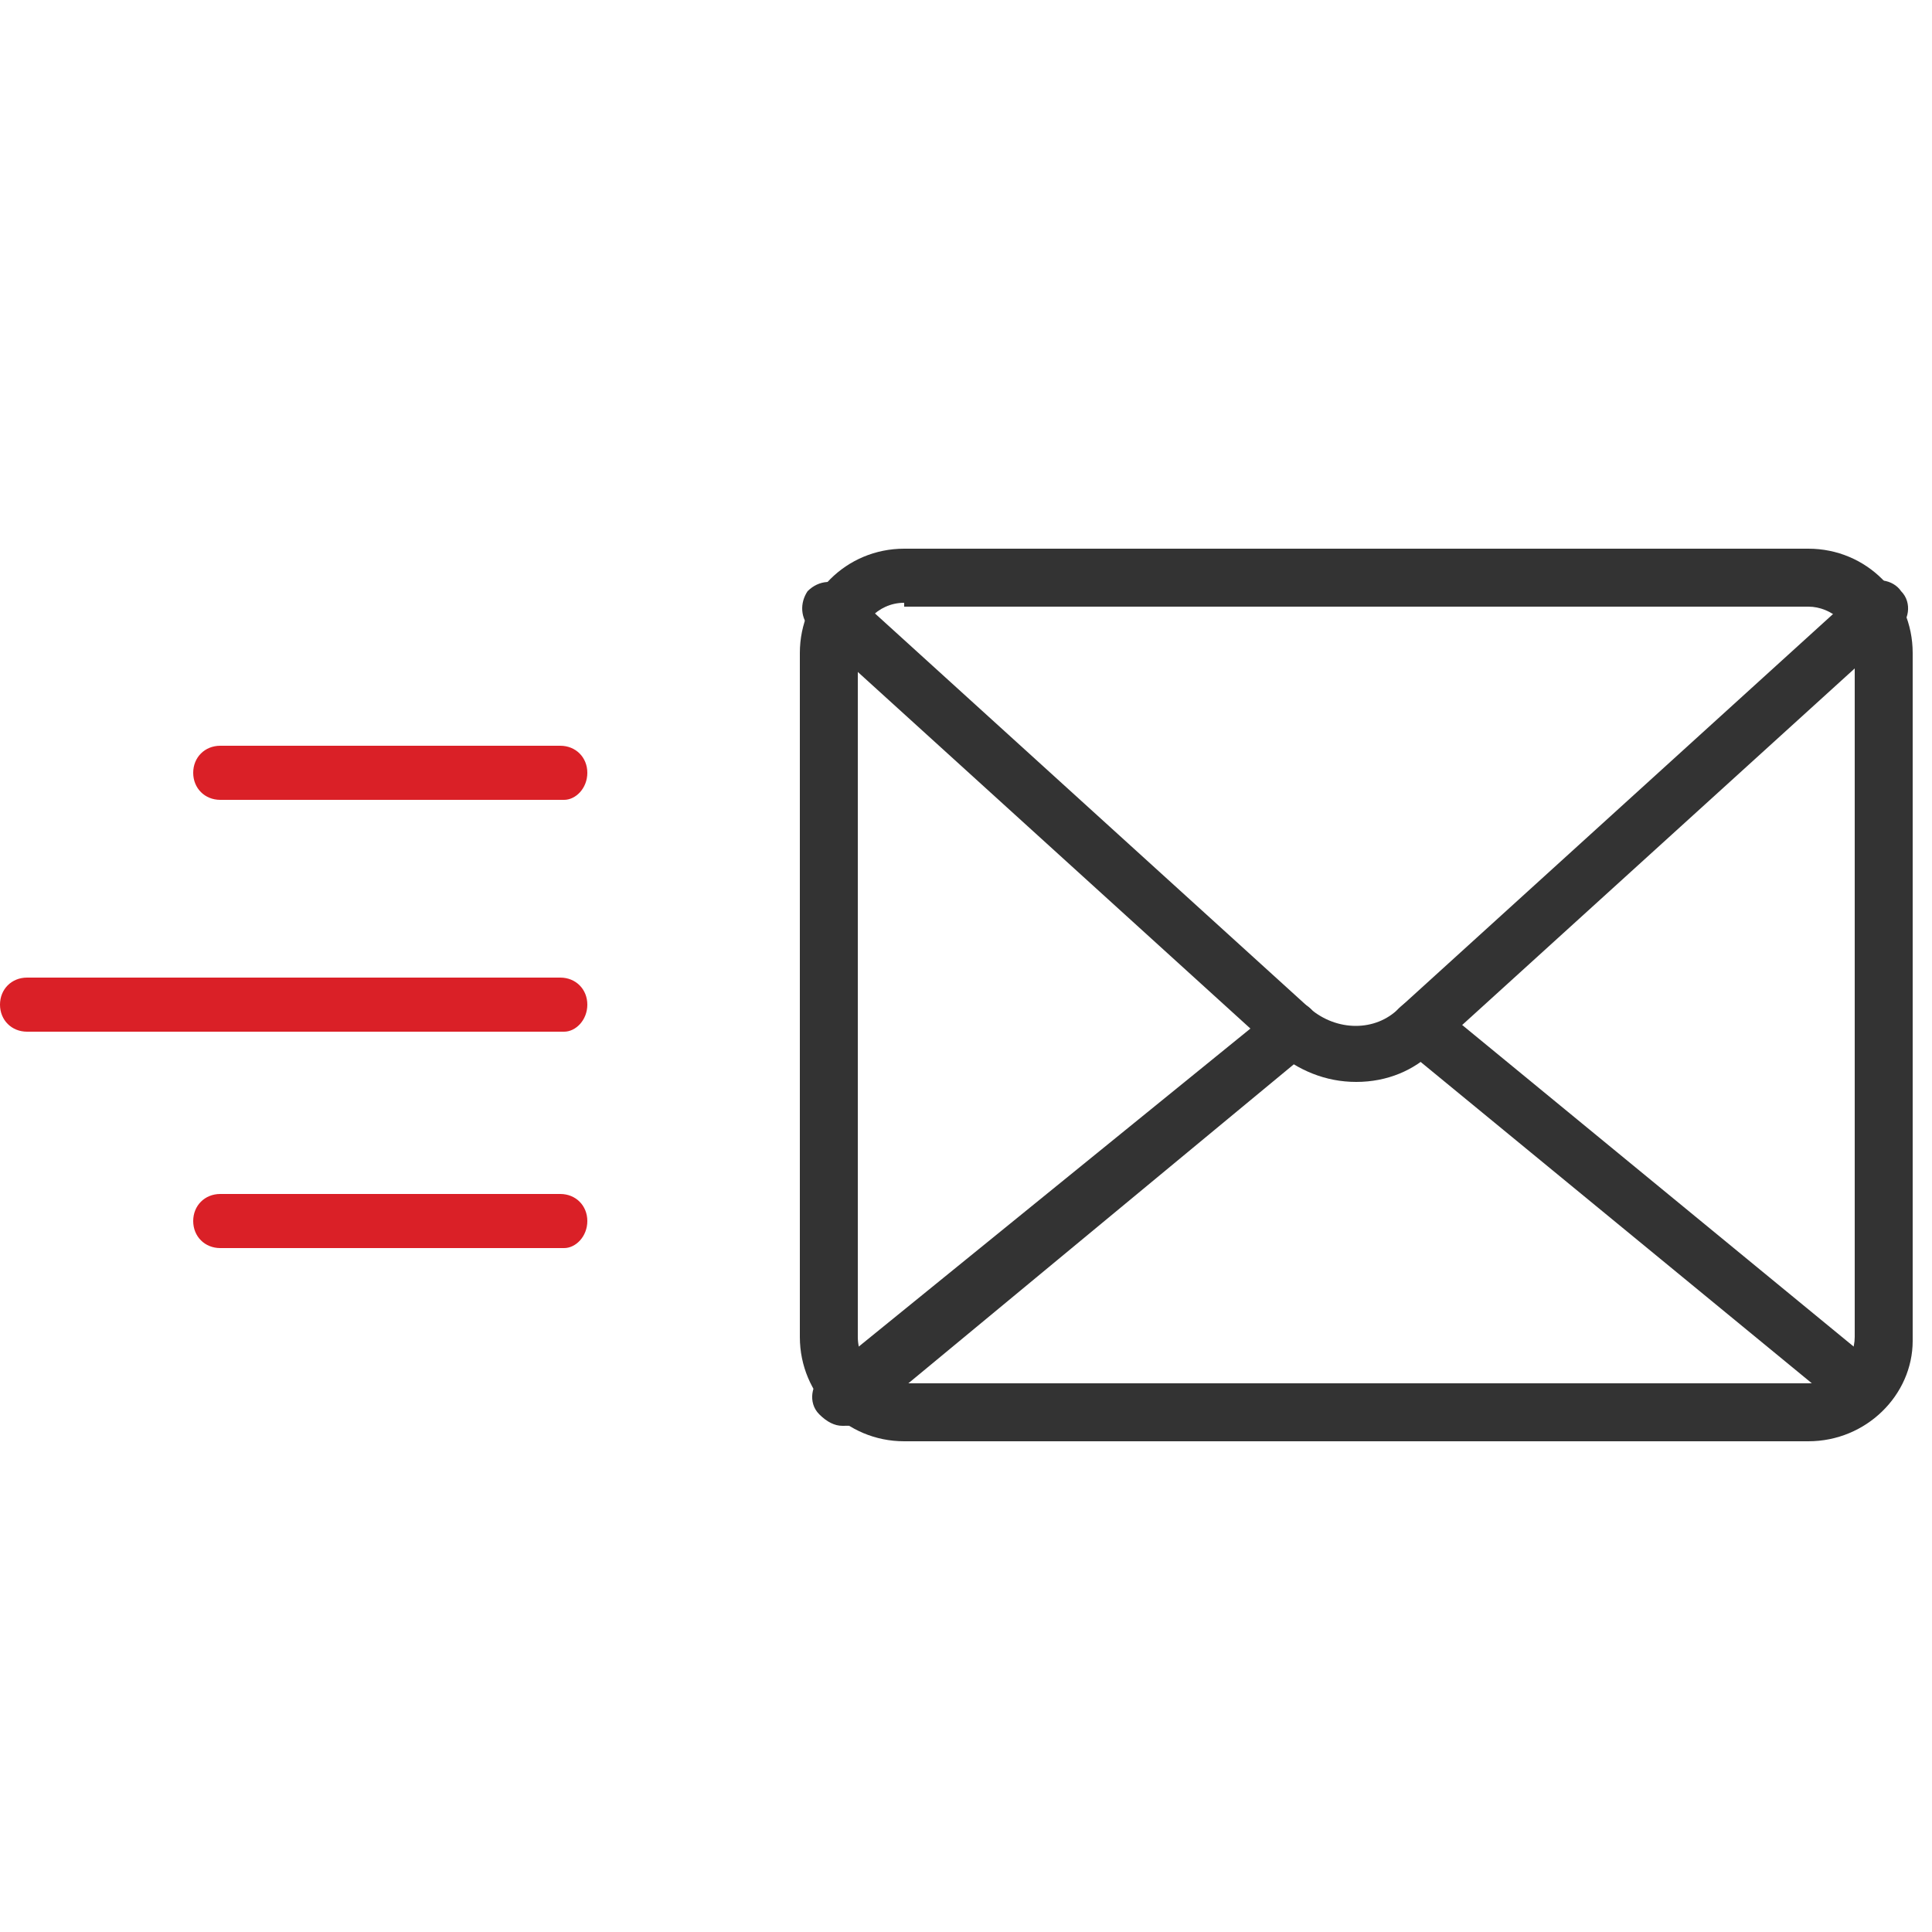 <?xml version="1.0" encoding="utf-8"?>
<!-- Generator: Adobe Illustrator 25.1.0, SVG Export Plug-In . SVG Version: 6.00 Build 0)  -->
<svg version="1.1" id="Layer_1" xmlns="http://www.w3.org/2000/svg" xmlns:xlink="http://www.w3.org/1999/xlink" x="0px" y="0px"
	 viewBox="0 0 50 50" style="enable-background:new 0 0 50 50;" xml:space="preserve">
<style type="text/css">
	.st0{fill:#333333;}
	.st1{fill:#DA2027;}
</style>
<path class="st0" d="M46.8,37.3H23.4c-1.5,0-2.7-1.2-2.7-2.7V16.9c0-1.5,1.2-2.7,2.7-2.7h23.4c1.5,0,2.7,1.2,2.7,2.7v17.8
	C49.5,36.1,48.3,37.3,46.8,37.3z M23.4,15.6c-0.7,0-1.2,0.6-1.2,1.2v17.8c0,0.7,0.6,1.2,1.2,1.2h23.4c0.7,0,1.2-0.6,1.2-1.2V16.9
	c0-0.7-0.6-1.2-1.2-1.2H23.4z"/>
<path class="st0" d="M35.1,28c-0.8,0-1.5-0.3-2.1-0.8L21,16.3c-0.3-0.3-0.3-0.7-0.1-1c0.3-0.3,0.7-0.3,1-0.1l12,10.9
	c0.7,0.6,1.7,0.6,2.3,0l12-10.9c0.3-0.3,0.8-0.2,1,0.1c0.3,0.3,0.2,0.8-0.1,1l-12,10.9C36.6,27.7,35.9,28,35.1,28z"/>
<path class="st0" d="M21.8,36.9c-0.2,0-0.4-0.1-0.6-0.3c-0.3-0.3-0.2-0.8,0.1-1L33,26.1c0.3-0.3,0.8-0.2,1,0.1
	c0.3,0.3,0.2,0.8-0.1,1l-11.6,9.6C22.2,36.9,22,36.9,21.8,36.9z"/>
<path class="st0" d="M48,36.5c-0.2,0-0.3-0.1-0.5-0.2l-11.2-9.2c-0.3-0.3-0.4-0.7-0.1-1c0.3-0.3,0.7-0.4,1-0.1l11.2,9.2
	c0.3,0.3,0.4,0.7,0.1,1C48.4,36.4,48.2,36.5,48,36.5z"/>
<path class="st1" d="M14.6,20.7H5.7C5.3,20.7,5,20.4,5,20s0.3-0.7,0.7-0.7h8.8c0.4,0,0.7,0.3,0.7,0.7S14.9,20.7,14.6,20.7z"/>
<path class="st1" d="M14.6,32.3H5.7c-0.4,0-0.7-0.3-0.7-0.7s0.3-0.7,0.7-0.7h8.8c0.4,0,0.7,0.3,0.7,0.7S14.9,32.3,14.6,32.3z"/>
<path class="st1" d="M14.6,26.7H0.7C0.3,26.7,0,26.4,0,26s0.3-0.7,0.7-0.7h13.8c0.4,0,0.7,0.3,0.7,0.7S14.9,26.7,14.6,26.7z"/>
</svg>
